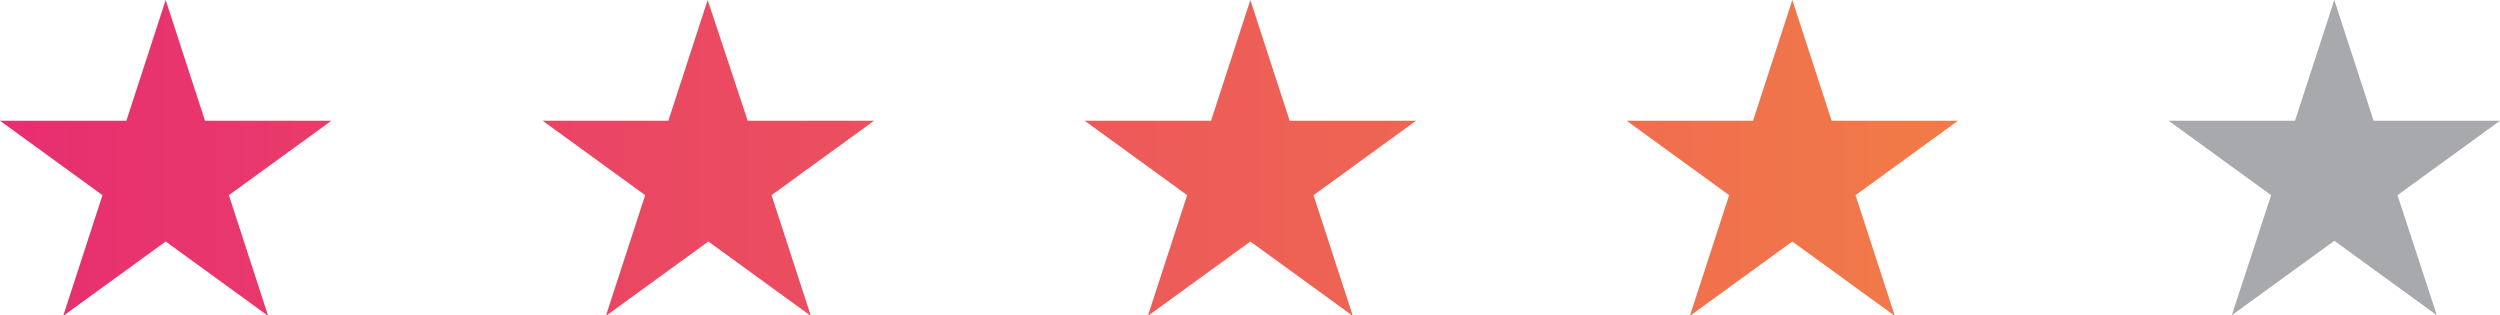 <svg xmlns="http://www.w3.org/2000/svg" xmlns:xlink="http://www.w3.org/1999/xlink" viewBox="0 0 356.1 44.9"><defs><linearGradient id="a" x1="0" x2="278.9" y1="22.5" y2="22.5" gradientUnits="userSpaceOnUse"><stop offset="0" stop-color="#e72e71"/><stop offset="1" stop-color="#f17b47"/></linearGradient></defs><g><g><g><path fill="url(#a)" d="m23.6 0 5.6 17.2h18L32.6 27.8 38.2 45 23.6 34.4 9 45l5.6-17.2L0 17.2h18L23.6 0Zm71.7 17.2h-18l14.6 10.6L86.3 45l14.6-10.6L115.5 45l-5.6-17.2 14.6-10.6h-18L100.8 0l-5.6 17.2Zm77.2 0h-18l14.6 10.6-5.6 17.2 14.6-10.6L192.7 45l-5.6-17.2 14.6-10.6h-18L178.1 0l-5.6 17.2Zm77.2 0h-18l14.6 10.6-5.6 17.2 14.6-10.6L269.9 45l-5.6-17.2 14.6-10.6h-18L255.3 0l-5.6 17.2Z"/><path fill="#a7a9ac" d="M326.9 17.2h-18l14.6 10.6-5.6 17.1 14.6-10.6 14.6 10.6-5.6-17.1 14.6-10.6h-18L332.5 0l-5.6 17.2z"/></g></g></g></svg>
